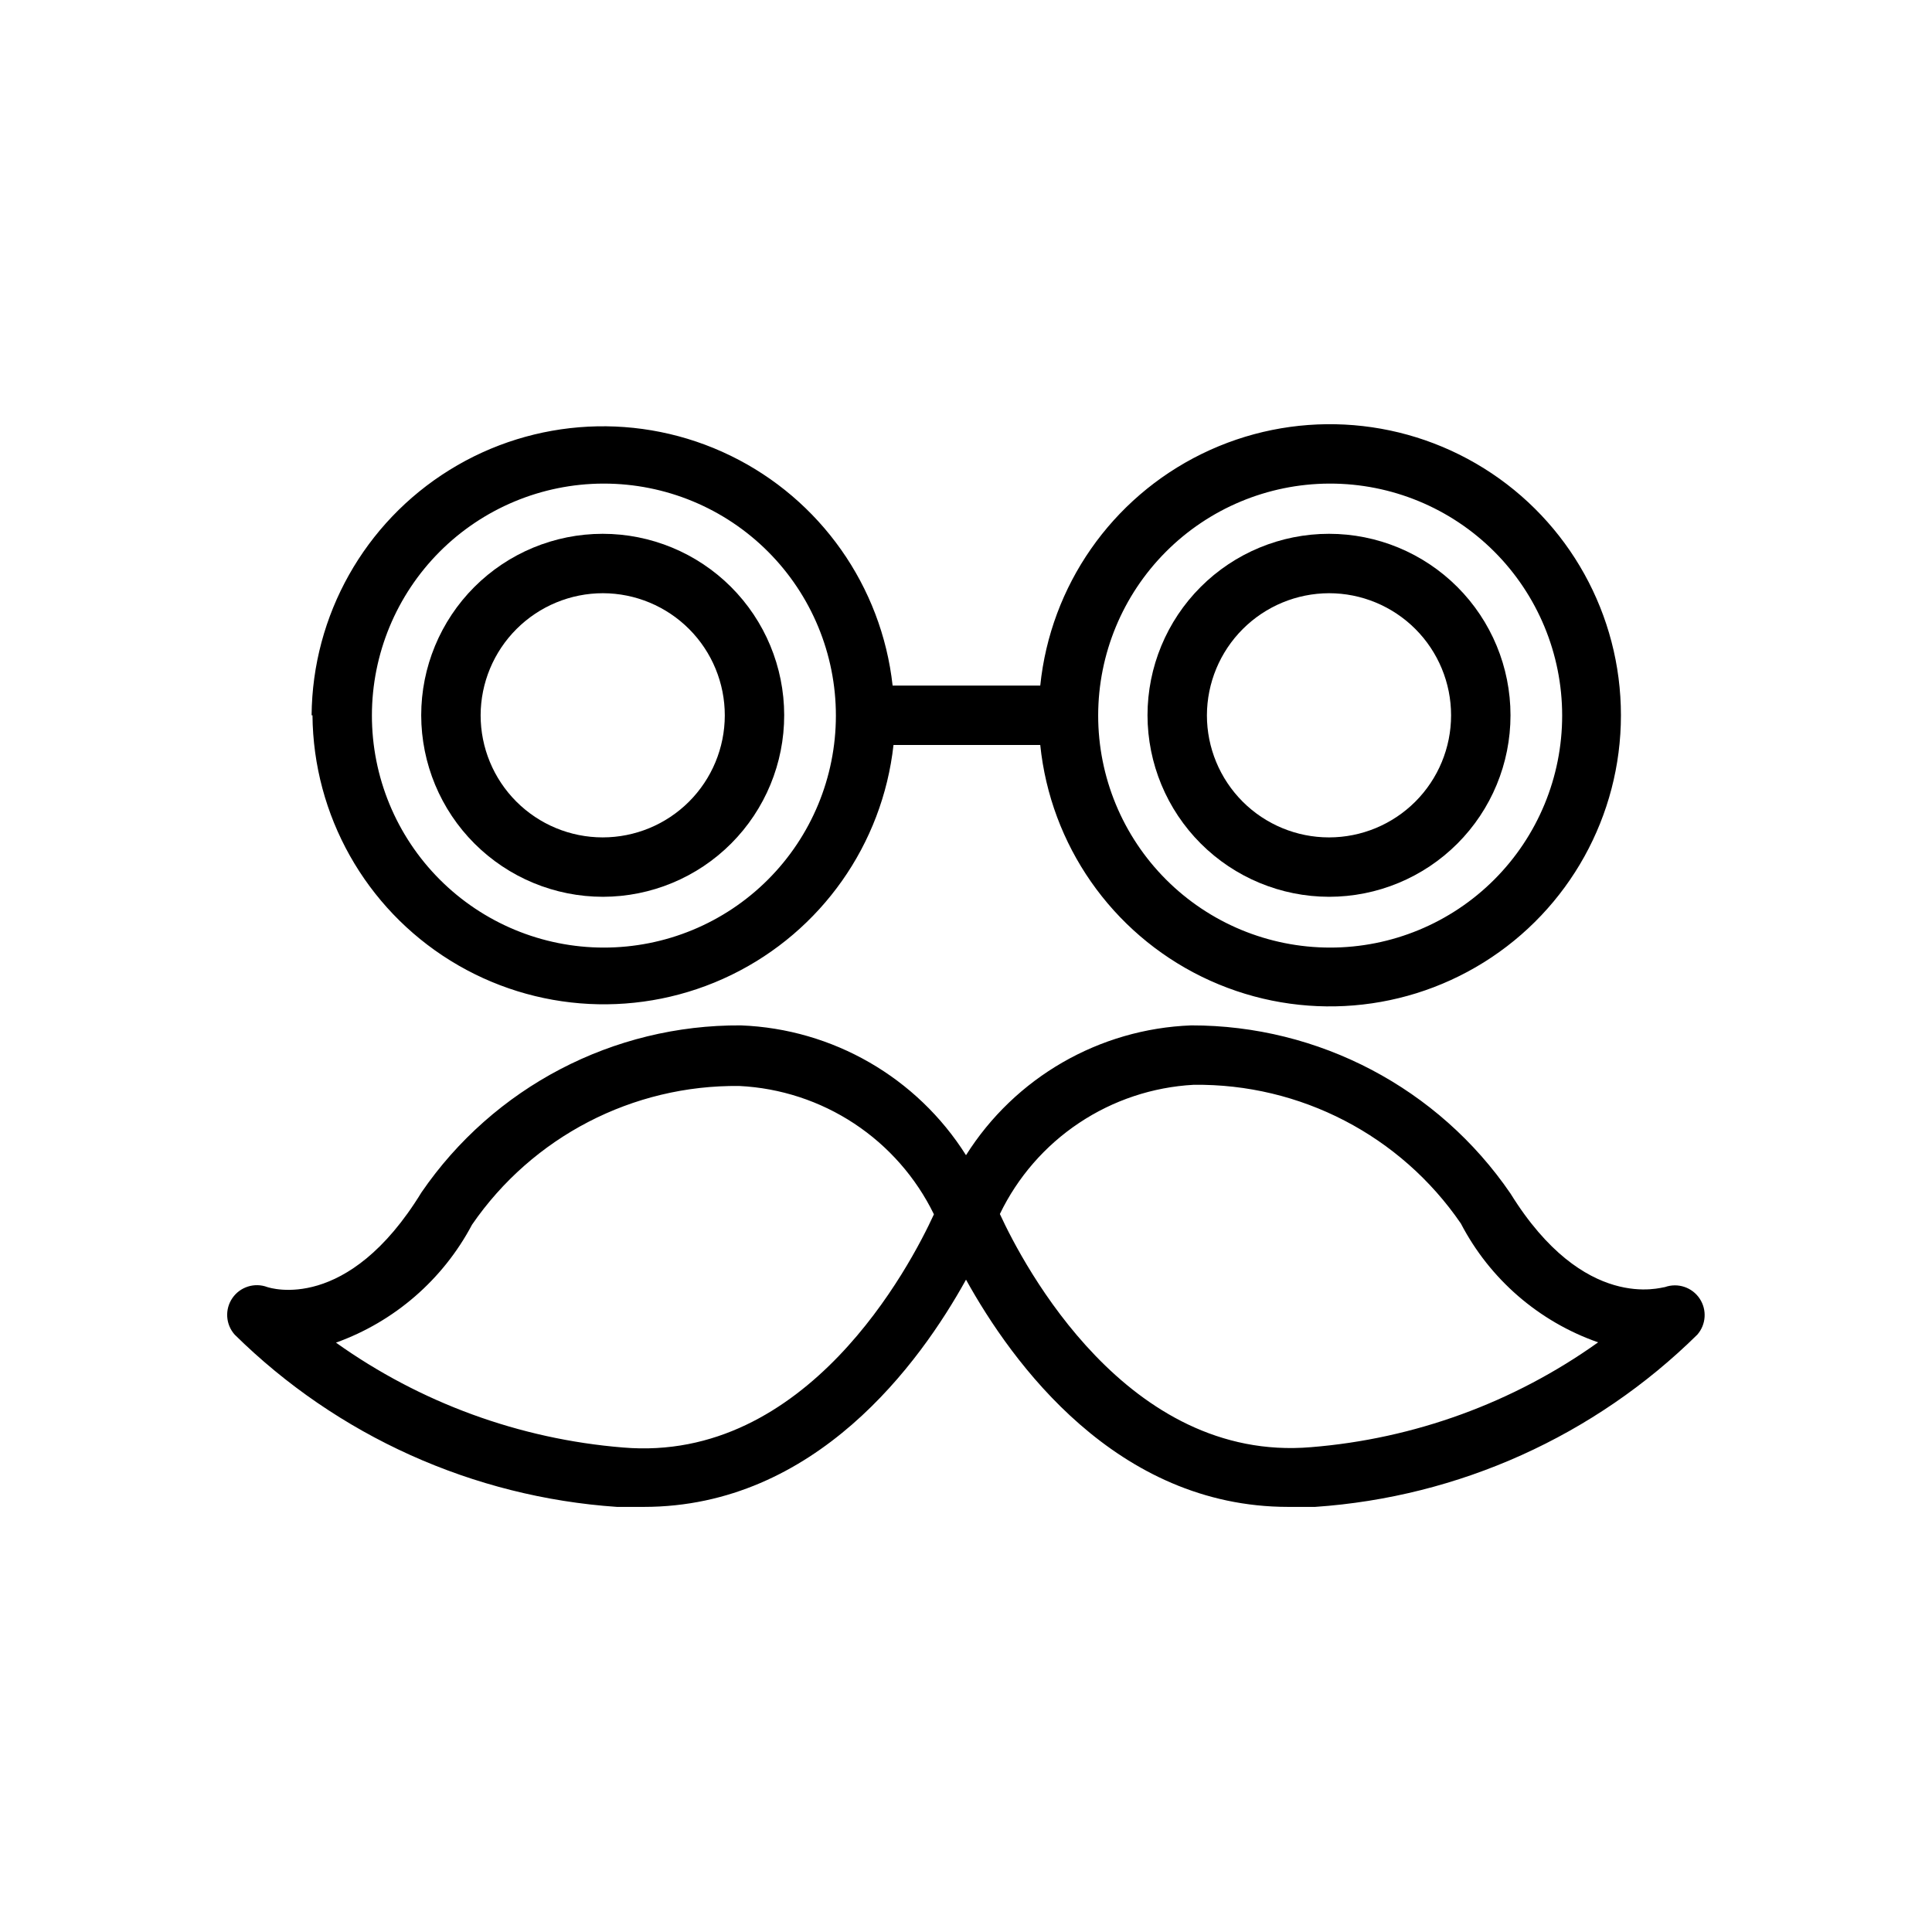 <?xml version="1.0" encoding="UTF-8"?>
<!-- Uploaded to: ICON Repo, www.iconrepo.com, Generator: ICON Repo Mixer Tools -->
<svg fill="#000000" width="800px" height="800px" version="1.1" viewBox="144 144 512 512" xmlns="http://www.w3.org/2000/svg">
 <g>
  <path d="m214.85 485.09c-3.387-1.273-7.211-0.074-9.262 2.91-2.051 2.981-1.801 6.981 0.602 9.688 27.223 26.848 63.168 43.047 101.32 45.656h7.086c45.578 0 73.211-38.18 85.41-60.223 12.203 22.043 39.832 60.223 85.41 60.223h7.086c38.145-2.609 74.09-18.809 101.31-45.656 2.328-2.672 2.586-6.57 0.629-9.527-2-3.019-5.801-4.285-9.211-3.07-0.867 0-21.332 6.848-40.934-24.797-19.105-27.93-50.785-44.605-84.625-44.555-24.348 0.922-46.672 13.793-59.668 34.402-12.996-20.609-35.324-33.48-59.672-34.402-33.801-0.207-65.504 16.367-84.625 44.242-19.602 32.039-40.066 25.348-40.855 25.109zm245.45-53.605c28.281-0.367 54.867 13.43 70.848 36.762 7.672 14.742 20.68 26.004 36.371 31.488-22.395 15.98-48.703 25.582-76.121 27.785-48.648 4.094-76.121-48.098-82.422-61.797v0.004c4.711-9.777 11.961-18.109 20.988-24.129 9.027-6.023 19.504-9.516 30.336-10.113zm-191.21 37.074c16.012-23.297 42.582-37.086 70.848-36.762 10.852 0.535 21.363 3.973 30.434 9.953 9.066 5.984 16.367 14.289 21.129 24.055-6.297 13.699-33.613 65.969-82.422 61.797h0.004c-27.391-2.234-53.668-11.836-76.047-27.789 15.492-5.562 28.352-16.707 36.055-31.254z"/>
  <path d="m226.81 333.56c0.219 26.5 14.012 51.039 36.535 65.004 22.527 13.965 50.637 15.402 74.469 3.809 23.832-11.594 40.055-34.598 42.973-60.941h38.891c2.715 26.488 18.898 49.699 42.809 61.41 23.91 11.711 52.168 10.266 74.762-3.824 22.59-14.09 36.316-38.832 36.316-65.457s-13.727-51.367-36.316-65.457c-22.594-14.09-50.852-15.535-74.762-3.824-23.91 11.711-40.094 34.922-42.809 61.41h-39.125c-2.918-26.344-19.141-49.348-42.973-60.941s-51.945-10.156-74.469 3.809c-22.527 13.965-36.316 38.504-36.535 65.004zm269.62-61.402c16.316-0.02 31.969 6.445 43.516 17.969 11.547 11.527 18.039 27.172 18.043 43.484 0.008 16.316-6.469 31.965-18.004 43.5-11.539 11.539-27.188 18.016-43.5 18.008-16.316-0.008-31.957-6.496-43.484-18.043s-17.992-27.199-17.973-43.516c0.023-16.238 6.465-31.809 17.926-43.312 11.457-11.504 27.004-18.008 43.242-18.09zm-192.39 0c16.309 0 31.953 6.481 43.48 18.016 11.531 11.535 18.008 27.18 18 43.492-0.008 16.309-6.496 31.949-18.035 43.473-11.539 11.527-27.188 17.996-43.5 17.98-16.309-0.012-31.945-6.508-43.465-18.055-11.52-11.543-17.98-27.195-17.961-43.504 0.02-16.25 6.473-31.832 17.949-43.34 11.477-11.504 27.043-18 43.293-18.062z"/>
  <path d="m303.8 381.66c12.754-0.02 24.977-5.106 33.98-14.133 9.004-9.031 14.055-21.266 14.039-34.016-0.012-12.754-5.09-24.977-14.113-33.988-9.023-9.008-21.258-14.066-34.008-14.059-12.754 0.008-24.98 5.078-33.996 14.098-9.012 9.02-14.078 21.25-14.078 34 0.02 12.762 5.106 24.996 14.141 34.016 9.031 9.016 21.273 14.082 34.035 14.082zm0-80.453c8.578 0.023 16.793 3.449 22.848 9.523 6.051 6.078 9.441 14.309 9.43 22.883-0.016 8.578-3.434 16.797-9.504 22.855-6.074 6.055-14.301 9.453-22.875 9.449-8.578-0.008-16.801-3.422-22.863-9.488-6.062-6.066-9.465-14.289-9.465-22.867 0.02-8.59 3.445-16.816 9.527-22.883 6.078-6.066 14.316-9.473 22.902-9.473z"/>
  <path d="m496.2 381.66c12.754 0 24.988-5.066 34.012-14.086 9.02-9.02 14.086-21.254 14.086-34.012 0-12.758-5.066-24.992-14.086-34.012-9.023-9.02-21.258-14.086-34.012-14.086-12.758 0-24.992 5.066-34.012 14.086-9.02 9.02-14.086 21.254-14.086 34.012 0.02 12.75 5.094 24.973 14.109 33.988s21.238 14.09 33.988 14.109zm0-80.453c8.582 0 16.809 3.41 22.879 9.477 6.066 6.07 9.473 14.297 9.473 22.879 0 8.582-3.406 16.809-9.473 22.879-6.07 6.066-14.297 9.477-22.879 9.477-8.582 0-16.812-3.41-22.879-9.477-6.066-6.07-9.477-14.297-9.477-22.879 0.023-8.574 3.438-16.793 9.5-22.855s14.281-9.477 22.855-9.5z"/>
 </g>
</svg>
